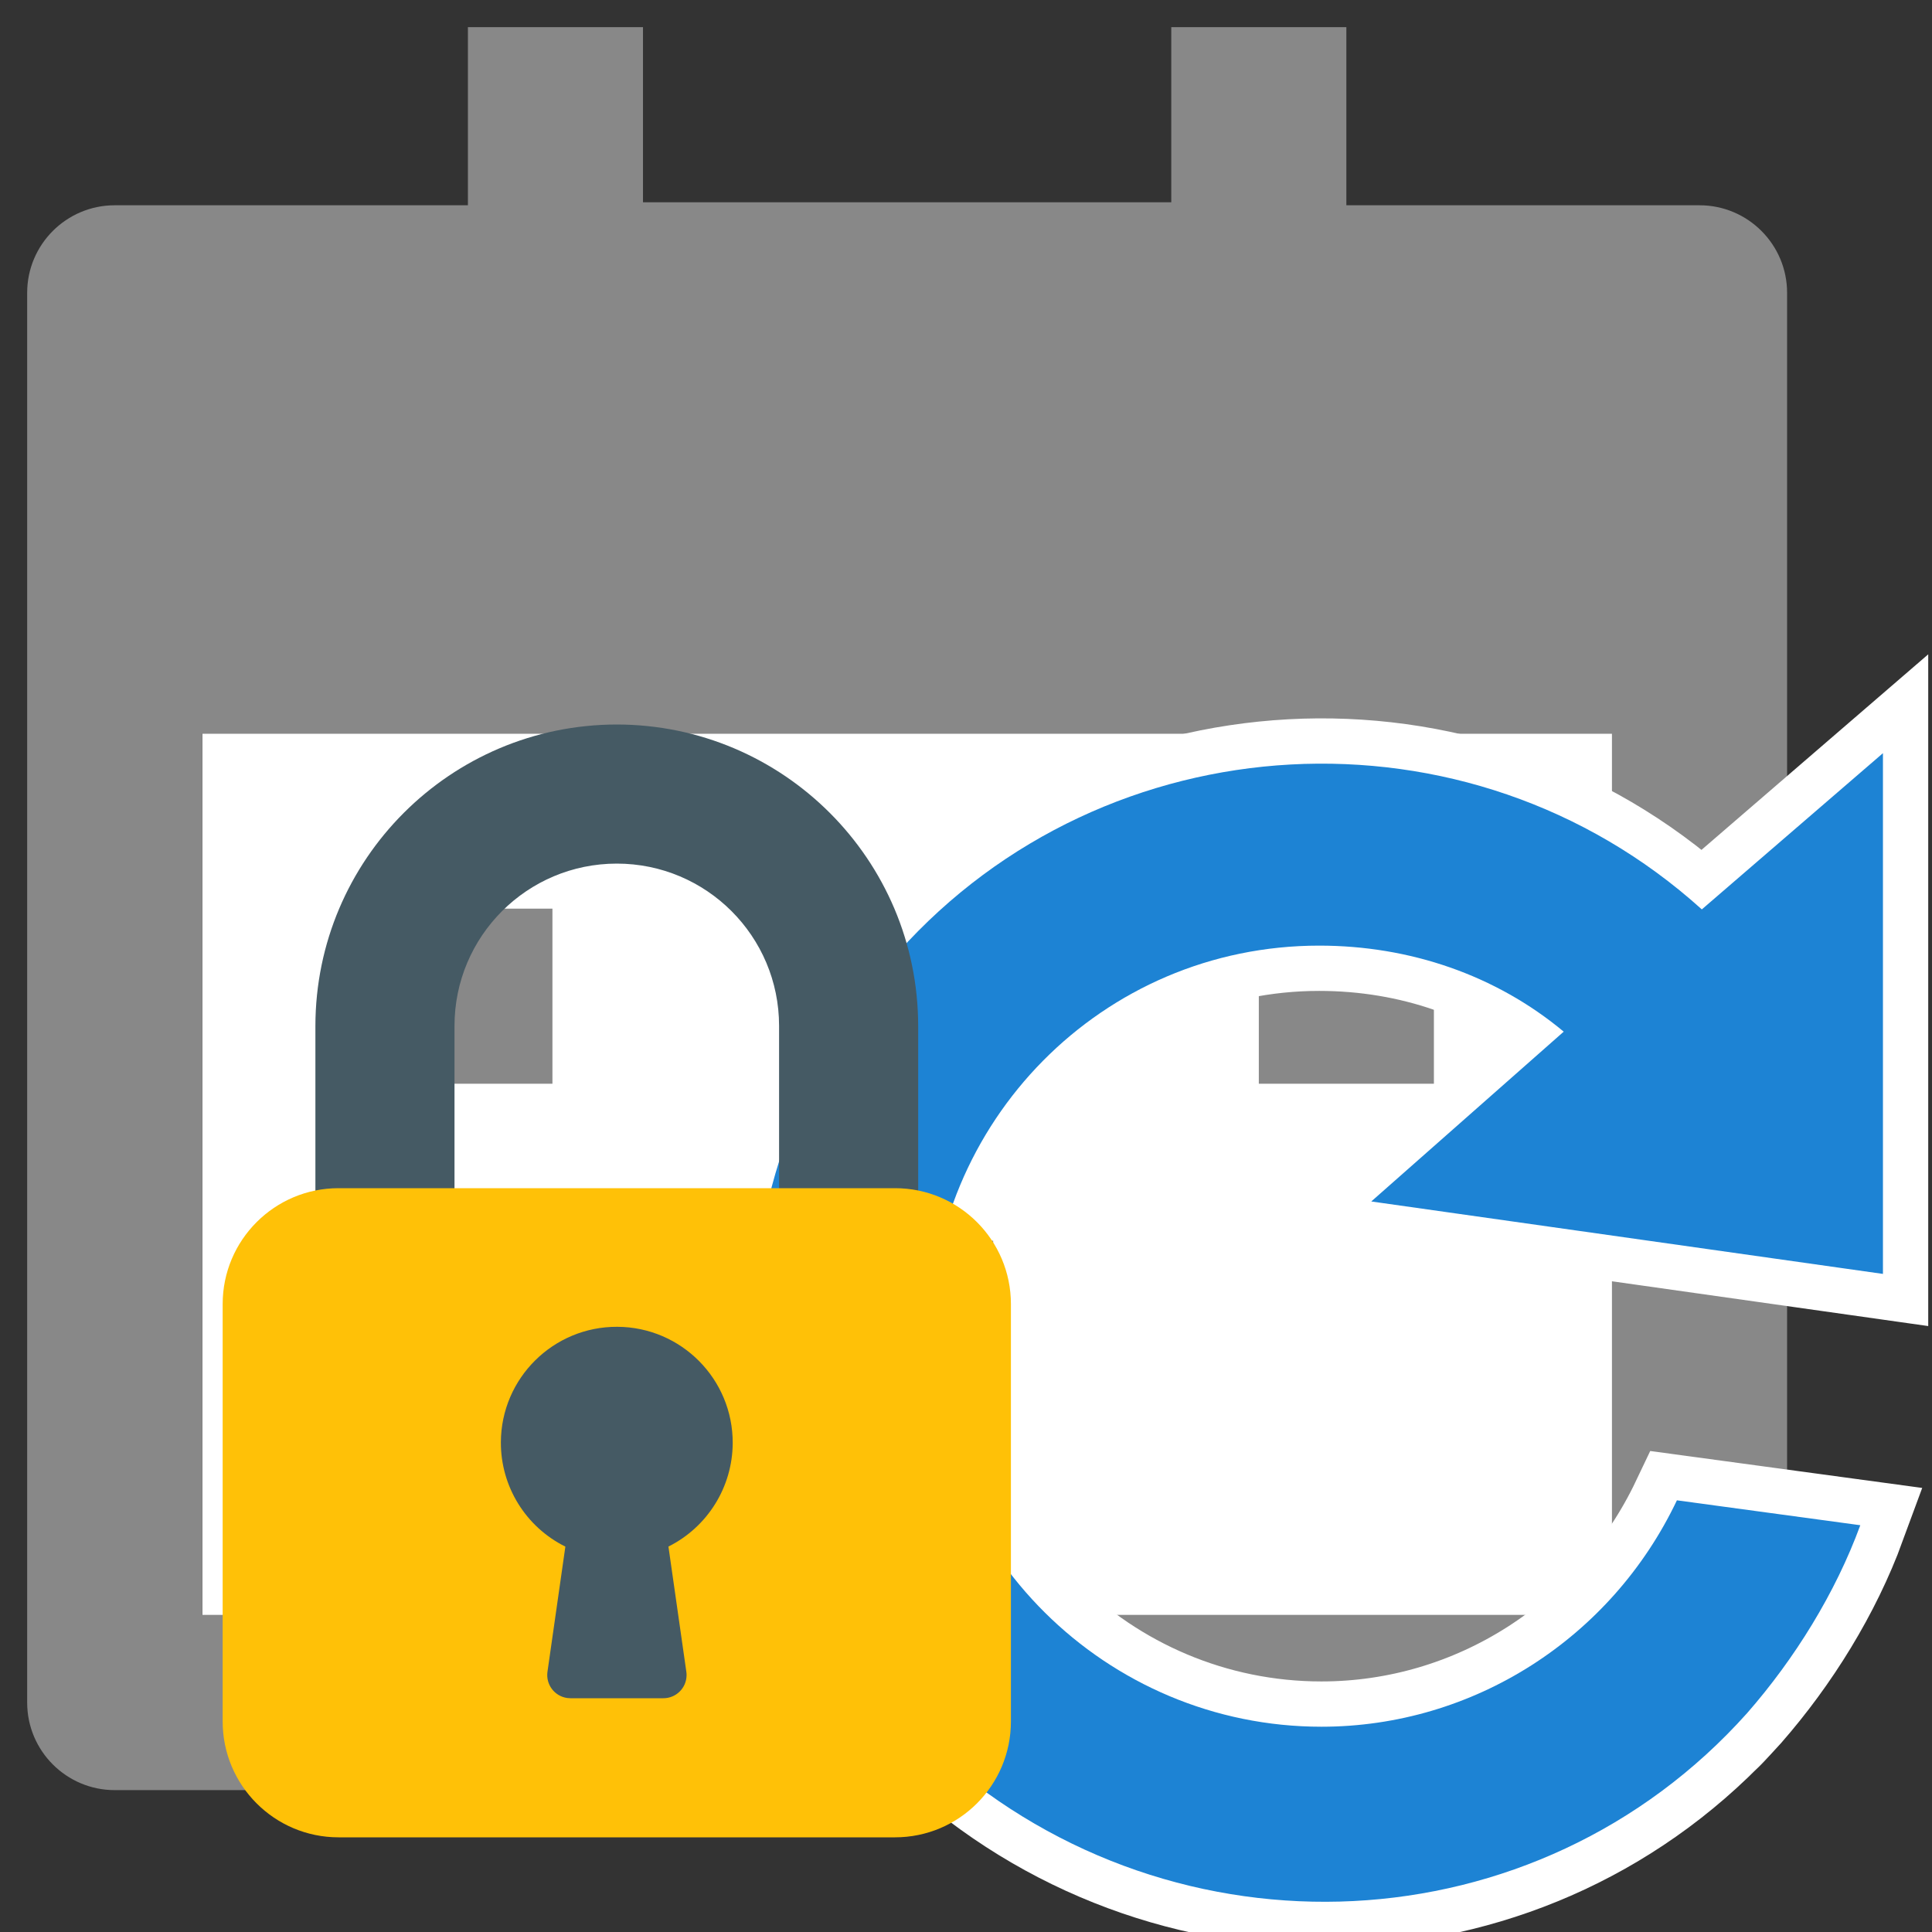 <?xml version="1.0" encoding="UTF-8"?>
<svg xmlns="http://www.w3.org/2000/svg" viewBox="0 0 64 64" width="64" height="64">
  <rect x="0" y="0" width="64" height="64" fill="#333333" stroke="none"/>
  <g transform="translate(-2 -2)">
    <path fill="#fff" d="M8.7 26.3h46.7v29.2H8.7z"/>
    <path fill="#888" d="M46.6 8.8h11.7c1.6 0 2.9 1.3 2.9 2.9v46.7c0 1.6-1.3 2.9-2.9 2.9H5.8c-1.6 0-2.9-1.3-2.9-2.9V11.7c0-1.6 1.3-2.9 2.9-2.9h11.7V2.9h5.8v5.8h17.5V2.9h5.8v5.9zM8.7 26.3v29.2h46.7V26.3H8.7z"/>
    <path fill="#888" d="M14.5 43.1h5.8v5.8h-5.8zM29.1 43.1h5.8v5.8h-5.8z"/>
    <path fill="#888" d="M29.1 32.1h5.8v5.8h-5.8zM43.7 32.1h5.8v5.8h-5.8zM14.5 32.1h5.8v5.8h-5.8z"/>
  </g>
  <path transform="translate(20 20) scale(0.75)" fill="#1d83d4" stroke-width="4" stroke="#fff" d="M31.7 49.6c-9.5 0-17.3-7.7-17.3-17.2S22 15.1 31.6 15.1c4 0 7.8 1.3 10.8 3.8l-8.5 7.5 22.6 3.2v-23l-8 6.9C38.2 4.2 22.2 5.1 13 15.4s-8.5 26.3 1.9 35.5 26.3 8.5 35.6-1.9c2.1-2.4 3.9-5.3 5-8.3l-8.1-1.1c-2.9 6.1-9 10-15.7 10z"/>
  <path transform="translate(20 20) scale(0.75)" fill="#1d83d4" d="M31.7 49.6c-9.5 0-17.3-7.7-17.3-17.2S22 15.1 31.6 15.1c4 0 7.8 1.3 10.8 3.8l-8.5 7.5 22.6 3.2v-23l-8 6.9C38.2 4.2 22.2 5.1 13 15.4s-8.5 26.3 1.9 35.5 26.3 8.5 35.6-1.9c2.1-2.4 3.9-5.3 5-8.3l-8.1-1.1c-2.9 6.1-9 10-15.7 10z"/>
  <g transform="translate(2 24) scale(0.072)">
    <path fill="#455A64" d="M256,0c-76.544,0.094-138.573,62.122-138.667,138.667V224c0,5.891,4.776,10.667,10.667,10.667h42.667   c5.891,0,10.667-4.776,10.667-10.667v-85.333C181.333,97.429,214.763,64,256,64s74.667,33.429,74.667,74.667V224   c0,5.891,4.776,10.667,10.667,10.667H384c5.891,0,10.667-4.776,10.667-10.667v-85.333C394.573,62.122,332.544,0.094,256,0z"/>
    <path fill="#FFC107" d="M128,213.333h256c29.455,0,53.333,23.878,53.333,53.333v192C437.333,488.122,413.455,512,384,512H128   c-29.455,0-53.333-23.878-53.333-53.333v-192C74.667,237.211,98.545,213.333,128,213.333z"/>
    <path fill="#455A64" d="M309.333,330.667c0.124-29.455-23.653-53.434-53.108-53.558   c-29.455-0.124-53.434,23.653-53.558,53.108c-0.086,20.36,11.427,38.992,29.674,48.023l-8.235,57.6   c-0.825,5.833,3.235,11.23,9.068,12.055c0.494,0.07,0.993,0.105,1.492,0.105h42.667c5.891,0.06,10.715-4.667,10.774-10.558   c0.005-0.543-0.03-1.086-0.108-1.623l-8.235-57.6C297.788,369.199,309.216,350.82,309.333,330.667z"/>
  </g>
</svg>

